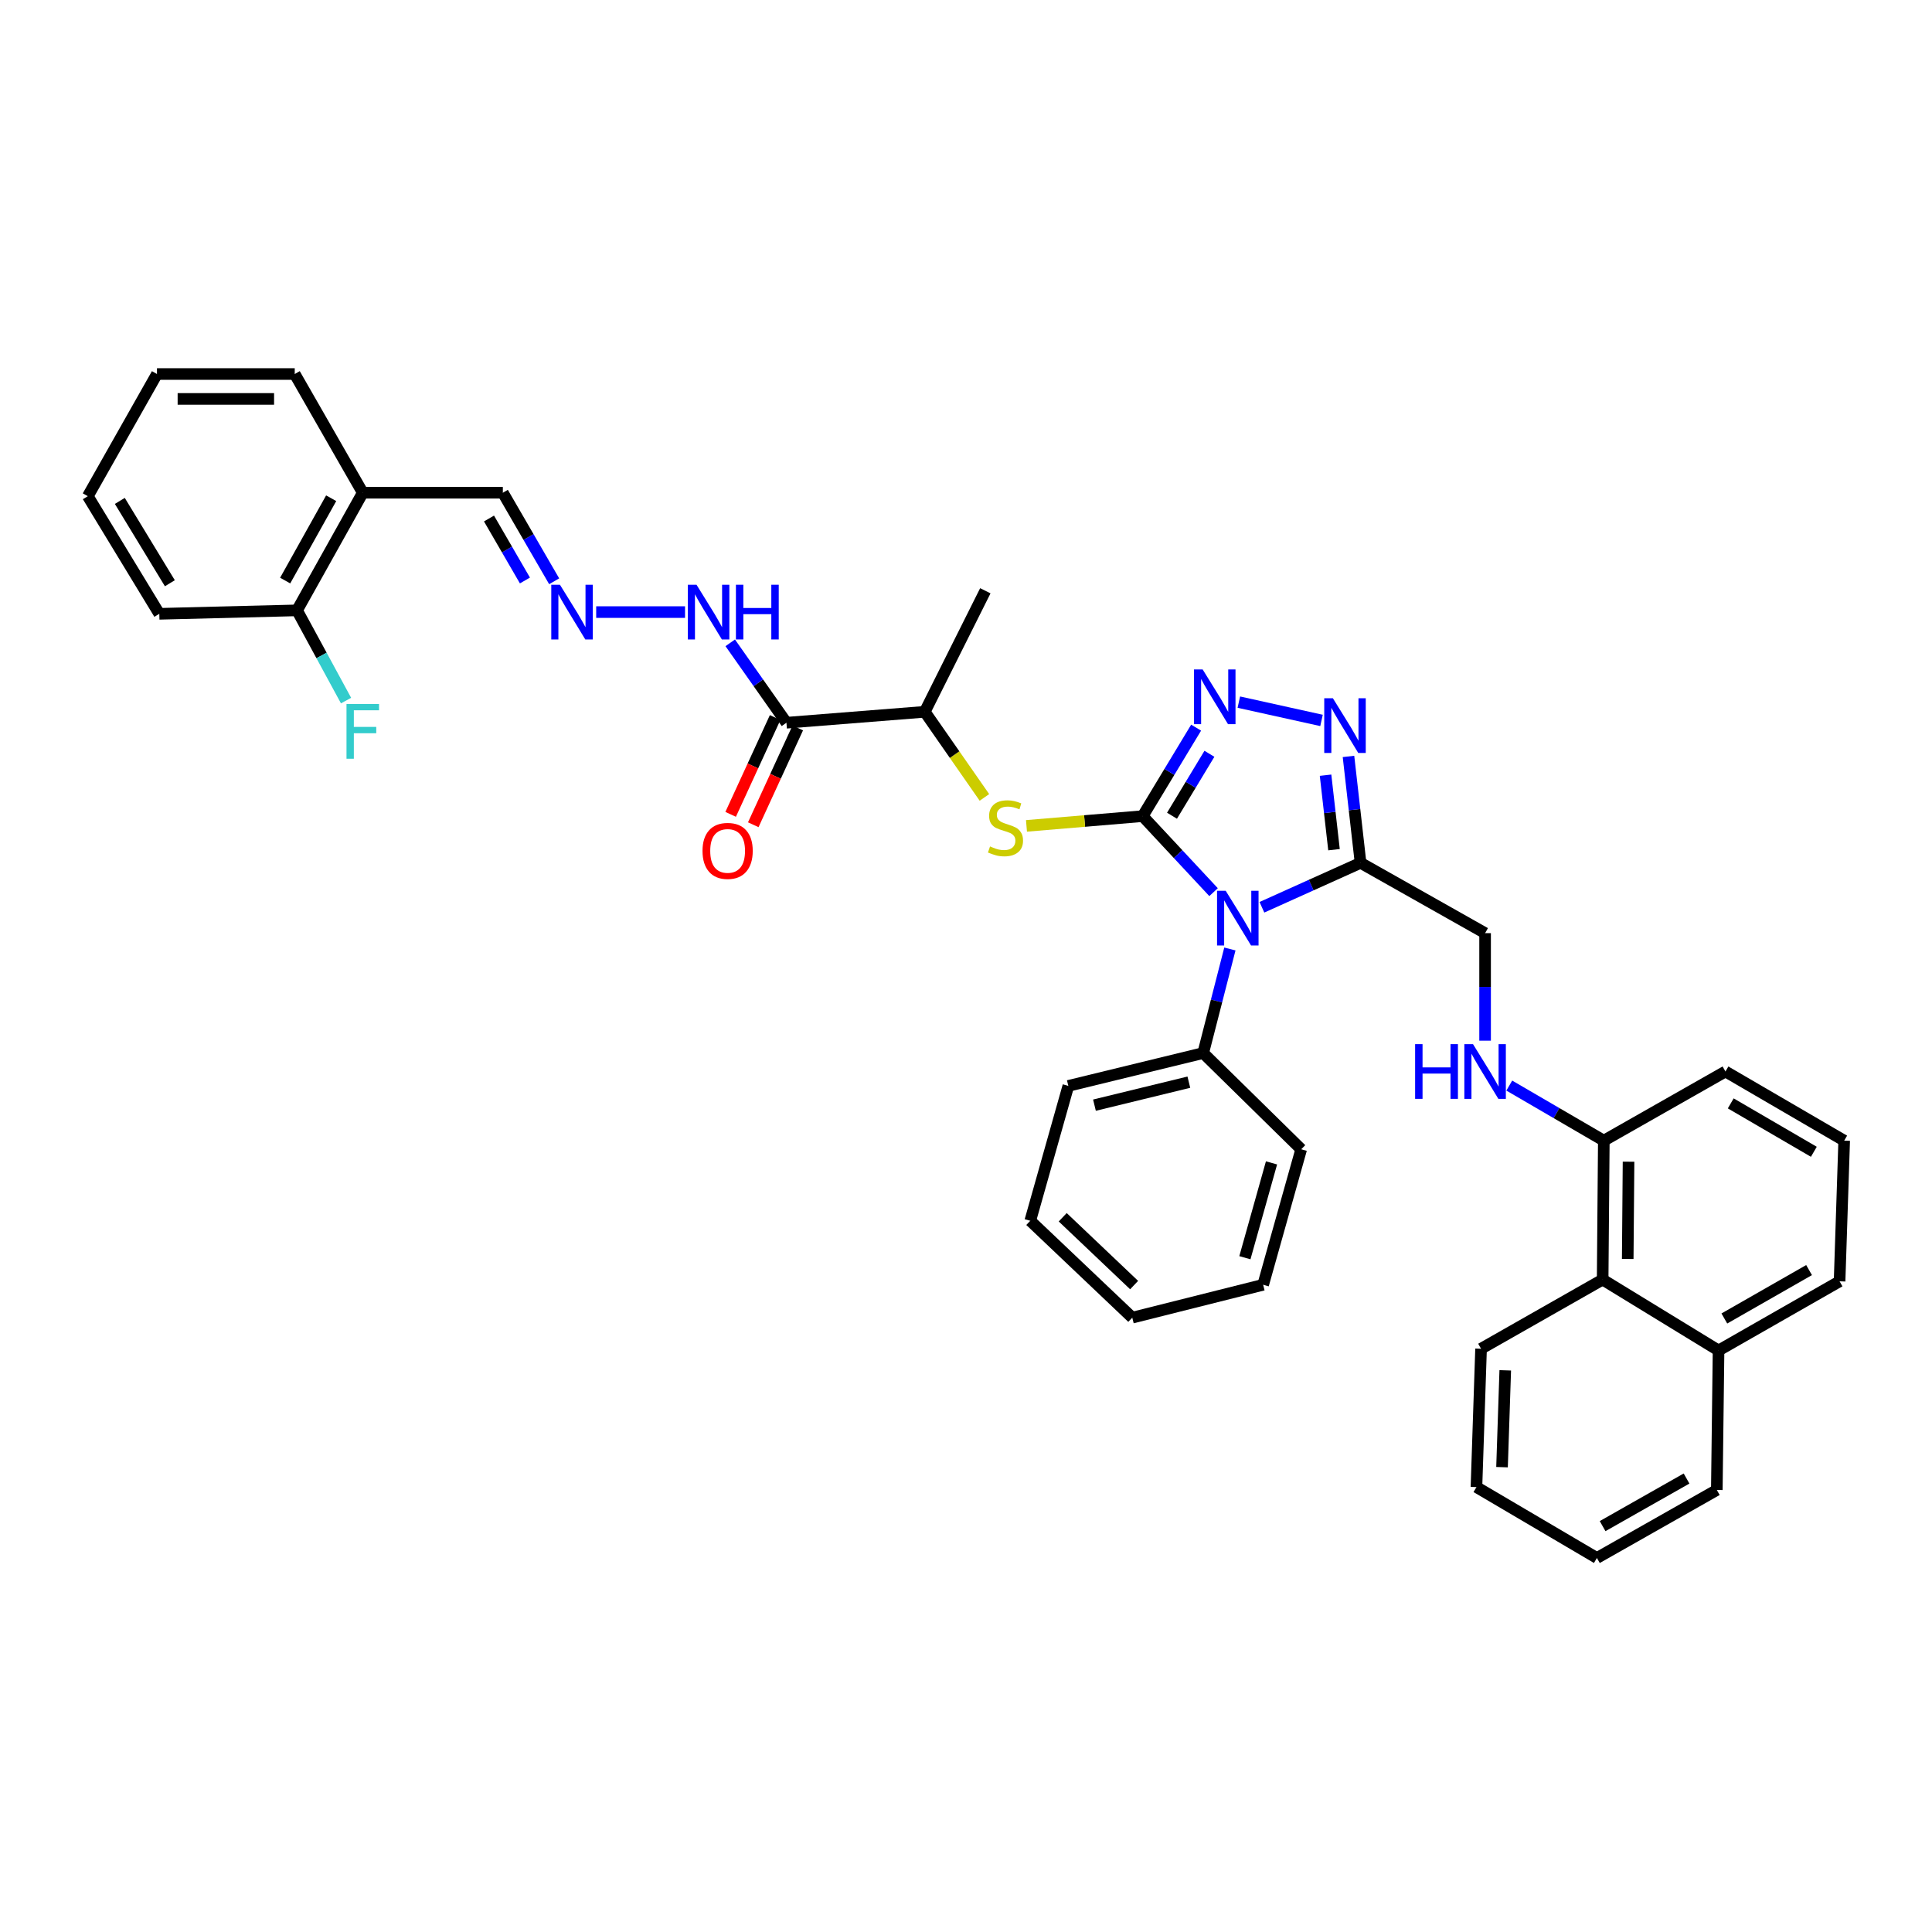 <?xml version='1.0' encoding='iso-8859-1'?>
<svg version='1.1' baseProfile='full'
              xmlns='http://www.w3.org/2000/svg'
                      xmlns:rdkit='http://www.rdkit.org/xml'
                      xmlns:xlink='http://www.w3.org/1999/xlink'
                  xml:space='preserve'
width='1000px' height='1000px' viewBox='0 0 1000 1000'>
<!-- END OF HEADER -->
<rect style='opacity:1.0;fill:#FFFFFF;stroke:none' width='1000' height='1000' x='0' y='0'> </rect>
<path class='bond-0' d='M 591.449,422.427 L 609.793,442.1' style='fill:none;fill-rule:evenodd;stroke:#000000;stroke-width:6px;stroke-linecap:butt;stroke-linejoin:miter;stroke-opacity:1' />
<path class='bond-0' d='M 609.793,442.1 L 628.137,461.773' style='fill:none;fill-rule:evenodd;stroke:#0000FF;stroke-width:6px;stroke-linecap:butt;stroke-linejoin:miter;stroke-opacity:1' />
<path class='bond-1' d='M 591.449,422.427 L 605.28,399.528' style='fill:none;fill-rule:evenodd;stroke:#000000;stroke-width:6px;stroke-linecap:butt;stroke-linejoin:miter;stroke-opacity:1' />
<path class='bond-1' d='M 605.28,399.528 L 619.111,376.628' style='fill:none;fill-rule:evenodd;stroke:#0000FF;stroke-width:6px;stroke-linecap:butt;stroke-linejoin:miter;stroke-opacity:1' />
<path class='bond-1' d='M 606.63,422.221 L 616.312,406.191' style='fill:none;fill-rule:evenodd;stroke:#000000;stroke-width:6px;stroke-linecap:butt;stroke-linejoin:miter;stroke-opacity:1' />
<path class='bond-1' d='M 616.312,406.191 L 625.994,390.161' style='fill:none;fill-rule:evenodd;stroke:#0000FF;stroke-width:6px;stroke-linecap:butt;stroke-linejoin:miter;stroke-opacity:1' />
<path class='bond-4' d='M 591.449,422.427 L 561.376,424.953' style='fill:none;fill-rule:evenodd;stroke:#000000;stroke-width:6px;stroke-linecap:butt;stroke-linejoin:miter;stroke-opacity:1' />
<path class='bond-4' d='M 561.376,424.953 L 531.304,427.479' style='fill:none;fill-rule:evenodd;stroke:#CCCC00;stroke-width:6px;stroke-linecap:butt;stroke-linejoin:miter;stroke-opacity:1' />
<path class='bond-2' d='M 653.164,469.604 L 678.692,458.105' style='fill:none;fill-rule:evenodd;stroke:#0000FF;stroke-width:6px;stroke-linecap:butt;stroke-linejoin:miter;stroke-opacity:1' />
<path class='bond-2' d='M 678.692,458.105 L 704.221,446.607' style='fill:none;fill-rule:evenodd;stroke:#000000;stroke-width:6px;stroke-linecap:butt;stroke-linejoin:miter;stroke-opacity:1' />
<path class='bond-8' d='M 636.587,491.188 L 629.677,518.123' style='fill:none;fill-rule:evenodd;stroke:#0000FF;stroke-width:6px;stroke-linecap:butt;stroke-linejoin:miter;stroke-opacity:1' />
<path class='bond-8' d='M 629.677,518.123 L 622.767,545.059' style='fill:none;fill-rule:evenodd;stroke:#000000;stroke-width:6px;stroke-linecap:butt;stroke-linejoin:miter;stroke-opacity:1' />
<path class='bond-3' d='M 641.219,363.422 L 684.019,372.891' style='fill:none;fill-rule:evenodd;stroke:#0000FF;stroke-width:6px;stroke-linecap:butt;stroke-linejoin:miter;stroke-opacity:1' />
<path class='bond-10' d='M 704.221,446.607 L 768.683,482.995' style='fill:none;fill-rule:evenodd;stroke:#000000;stroke-width:6px;stroke-linecap:butt;stroke-linejoin:miter;stroke-opacity:1' />
<path class='bond-37' d='M 704.221,446.607 L 701.097,419.066' style='fill:none;fill-rule:evenodd;stroke:#000000;stroke-width:6px;stroke-linecap:butt;stroke-linejoin:miter;stroke-opacity:1' />
<path class='bond-37' d='M 701.097,419.066 L 697.974,391.526' style='fill:none;fill-rule:evenodd;stroke:#0000FF;stroke-width:6px;stroke-linecap:butt;stroke-linejoin:miter;stroke-opacity:1' />
<path class='bond-37' d='M 690.478,439.797 L 688.291,420.519' style='fill:none;fill-rule:evenodd;stroke:#000000;stroke-width:6px;stroke-linecap:butt;stroke-linejoin:miter;stroke-opacity:1' />
<path class='bond-37' d='M 688.291,420.519 L 686.105,401.24' style='fill:none;fill-rule:evenodd;stroke:#0000FF;stroke-width:6px;stroke-linecap:butt;stroke-linejoin:miter;stroke-opacity:1' />
<path class='bond-6' d='M 509.535,412.737 L 494.099,390.581' style='fill:none;fill-rule:evenodd;stroke:#CCCC00;stroke-width:6px;stroke-linecap:butt;stroke-linejoin:miter;stroke-opacity:1' />
<path class='bond-6' d='M 494.099,390.581 L 478.663,368.426' style='fill:none;fill-rule:evenodd;stroke:#000000;stroke-width:6px;stroke-linecap:butt;stroke-linejoin:miter;stroke-opacity:1' />
<path class='bond-5' d='M 407.062,374.089 L 478.663,368.426' style='fill:none;fill-rule:evenodd;stroke:#000000;stroke-width:6px;stroke-linecap:butt;stroke-linejoin:miter;stroke-opacity:1' />
<path class='bond-12' d='M 407.062,374.089 L 392.513,353.408' style='fill:none;fill-rule:evenodd;stroke:#000000;stroke-width:6px;stroke-linecap:butt;stroke-linejoin:miter;stroke-opacity:1' />
<path class='bond-12' d='M 392.513,353.408 L 377.964,332.726' style='fill:none;fill-rule:evenodd;stroke:#0000FF;stroke-width:6px;stroke-linecap:butt;stroke-linejoin:miter;stroke-opacity:1' />
<path class='bond-15' d='M 401.206,371.399 L 389.693,396.454' style='fill:none;fill-rule:evenodd;stroke:#000000;stroke-width:6px;stroke-linecap:butt;stroke-linejoin:miter;stroke-opacity:1' />
<path class='bond-15' d='M 389.693,396.454 L 378.18,421.508' style='fill:none;fill-rule:evenodd;stroke:#FF0000;stroke-width:6px;stroke-linecap:butt;stroke-linejoin:miter;stroke-opacity:1' />
<path class='bond-15' d='M 412.917,376.78 L 401.404,401.835' style='fill:none;fill-rule:evenodd;stroke:#000000;stroke-width:6px;stroke-linecap:butt;stroke-linejoin:miter;stroke-opacity:1' />
<path class='bond-15' d='M 401.404,401.835 L 389.89,426.89' style='fill:none;fill-rule:evenodd;stroke:#FF0000;stroke-width:6px;stroke-linecap:butt;stroke-linejoin:miter;stroke-opacity:1' />
<path class='bond-24' d='M 478.663,368.426 L 510.003,305.782' style='fill:none;fill-rule:evenodd;stroke:#000000;stroke-width:6px;stroke-linecap:butt;stroke-linejoin:miter;stroke-opacity:1' />
<path class='bond-7' d='M 308.587,316.816 L 354.577,316.816' style='fill:none;fill-rule:evenodd;stroke:#0000FF;stroke-width:6px;stroke-linecap:butt;stroke-linejoin:miter;stroke-opacity:1' />
<path class='bond-17' d='M 286.838,300.871 L 273.555,277.954' style='fill:none;fill-rule:evenodd;stroke:#0000FF;stroke-width:6px;stroke-linecap:butt;stroke-linejoin:miter;stroke-opacity:1' />
<path class='bond-17' d='M 273.555,277.954 L 260.272,255.038' style='fill:none;fill-rule:evenodd;stroke:#000000;stroke-width:6px;stroke-linecap:butt;stroke-linejoin:miter;stroke-opacity:1' />
<path class='bond-17' d='M 271.702,300.459 L 262.405,284.417' style='fill:none;fill-rule:evenodd;stroke:#0000FF;stroke-width:6px;stroke-linecap:butt;stroke-linejoin:miter;stroke-opacity:1' />
<path class='bond-17' d='M 262.405,284.417 L 253.107,268.376' style='fill:none;fill-rule:evenodd;stroke:#000000;stroke-width:6px;stroke-linecap:butt;stroke-linejoin:miter;stroke-opacity:1' />
<path class='bond-25' d='M 622.767,545.059 L 552.971,562.057' style='fill:none;fill-rule:evenodd;stroke:#000000;stroke-width:6px;stroke-linecap:butt;stroke-linejoin:miter;stroke-opacity:1' />
<path class='bond-25' d='M 615.347,560.131 L 566.49,572.029' style='fill:none;fill-rule:evenodd;stroke:#000000;stroke-width:6px;stroke-linecap:butt;stroke-linejoin:miter;stroke-opacity:1' />
<path class='bond-26' d='M 622.767,545.059 L 673.497,594.871' style='fill:none;fill-rule:evenodd;stroke:#000000;stroke-width:6px;stroke-linecap:butt;stroke-linejoin:miter;stroke-opacity:1' />
<path class='bond-9' d='M 768.683,538.653 L 768.683,510.824' style='fill:none;fill-rule:evenodd;stroke:#0000FF;stroke-width:6px;stroke-linecap:butt;stroke-linejoin:miter;stroke-opacity:1' />
<path class='bond-9' d='M 768.683,510.824 L 768.683,482.995' style='fill:none;fill-rule:evenodd;stroke:#000000;stroke-width:6px;stroke-linecap:butt;stroke-linejoin:miter;stroke-opacity:1' />
<path class='bond-14' d='M 781.201,561.895 L 805.666,576.146' style='fill:none;fill-rule:evenodd;stroke:#0000FF;stroke-width:6px;stroke-linecap:butt;stroke-linejoin:miter;stroke-opacity:1' />
<path class='bond-14' d='M 805.666,576.146 L 830.131,590.396' style='fill:none;fill-rule:evenodd;stroke:#000000;stroke-width:6px;stroke-linecap:butt;stroke-linejoin:miter;stroke-opacity:1' />
<path class='bond-11' d='M 187.769,255.038 L 260.272,255.038' style='fill:none;fill-rule:evenodd;stroke:#000000;stroke-width:6px;stroke-linecap:butt;stroke-linejoin:miter;stroke-opacity:1' />
<path class='bond-16' d='M 187.769,255.038 L 153.751,315.921' style='fill:none;fill-rule:evenodd;stroke:#000000;stroke-width:6px;stroke-linecap:butt;stroke-linejoin:miter;stroke-opacity:1' />
<path class='bond-16' d='M 171.415,257.884 L 147.603,300.502' style='fill:none;fill-rule:evenodd;stroke:#000000;stroke-width:6px;stroke-linecap:butt;stroke-linejoin:miter;stroke-opacity:1' />
<path class='bond-21' d='M 187.769,255.038 L 152.556,193.59' style='fill:none;fill-rule:evenodd;stroke:#000000;stroke-width:6px;stroke-linecap:butt;stroke-linejoin:miter;stroke-opacity:1' />
<path class='bond-13' d='M 829.53,662.313 L 830.131,590.396' style='fill:none;fill-rule:evenodd;stroke:#000000;stroke-width:6px;stroke-linecap:butt;stroke-linejoin:miter;stroke-opacity:1' />
<path class='bond-13' d='M 842.508,651.633 L 842.929,601.292' style='fill:none;fill-rule:evenodd;stroke:#000000;stroke-width:6px;stroke-linecap:butt;stroke-linejoin:miter;stroke-opacity:1' />
<path class='bond-18' d='M 829.53,662.313 L 889.517,699.008' style='fill:none;fill-rule:evenodd;stroke:#000000;stroke-width:6px;stroke-linecap:butt;stroke-linejoin:miter;stroke-opacity:1' />
<path class='bond-23' d='M 829.53,662.313 L 766.592,698.113' style='fill:none;fill-rule:evenodd;stroke:#000000;stroke-width:6px;stroke-linecap:butt;stroke-linejoin:miter;stroke-opacity:1' />
<path class='bond-22' d='M 830.131,590.396 L 893.097,554.603' style='fill:none;fill-rule:evenodd;stroke:#000000;stroke-width:6px;stroke-linecap:butt;stroke-linejoin:miter;stroke-opacity:1' />
<path class='bond-19' d='M 153.751,315.921 L 166.432,339.272' style='fill:none;fill-rule:evenodd;stroke:#000000;stroke-width:6px;stroke-linecap:butt;stroke-linejoin:miter;stroke-opacity:1' />
<path class='bond-19' d='M 166.432,339.272 L 179.112,362.622' style='fill:none;fill-rule:evenodd;stroke:#33CCCC;stroke-width:6px;stroke-linecap:butt;stroke-linejoin:miter;stroke-opacity:1' />
<path class='bond-28' d='M 153.751,315.921 L 82.458,317.711' style='fill:none;fill-rule:evenodd;stroke:#000000;stroke-width:6px;stroke-linecap:butt;stroke-linejoin:miter;stroke-opacity:1' />
<path class='bond-29' d='M 889.517,699.008 L 888.622,771.211' style='fill:none;fill-rule:evenodd;stroke:#000000;stroke-width:6px;stroke-linecap:butt;stroke-linejoin:miter;stroke-opacity:1' />
<path class='bond-39' d='M 889.517,699.008 L 952.161,663.208' style='fill:none;fill-rule:evenodd;stroke:#000000;stroke-width:6px;stroke-linecap:butt;stroke-linejoin:miter;stroke-opacity:1' />
<path class='bond-39' d='M 892.519,682.448 L 936.37,657.388' style='fill:none;fill-rule:evenodd;stroke:#000000;stroke-width:6px;stroke-linecap:butt;stroke-linejoin:miter;stroke-opacity:1' />
<path class='bond-20' d='M 954.545,590.396 L 893.097,554.603' style='fill:none;fill-rule:evenodd;stroke:#000000;stroke-width:6px;stroke-linecap:butt;stroke-linejoin:miter;stroke-opacity:1' />
<path class='bond-20' d='M 938.841,596.164 L 895.828,571.109' style='fill:none;fill-rule:evenodd;stroke:#000000;stroke-width:6px;stroke-linecap:butt;stroke-linejoin:miter;stroke-opacity:1' />
<path class='bond-27' d='M 954.545,590.396 L 952.161,663.208' style='fill:none;fill-rule:evenodd;stroke:#000000;stroke-width:6px;stroke-linecap:butt;stroke-linejoin:miter;stroke-opacity:1' />
<path class='bond-30' d='M 152.556,193.59 L 81.248,193.59' style='fill:none;fill-rule:evenodd;stroke:#000000;stroke-width:6px;stroke-linecap:butt;stroke-linejoin:miter;stroke-opacity:1' />
<path class='bond-30' d='M 141.859,206.478 L 91.944,206.478' style='fill:none;fill-rule:evenodd;stroke:#000000;stroke-width:6px;stroke-linecap:butt;stroke-linejoin:miter;stroke-opacity:1' />
<path class='bond-31' d='M 766.592,698.113 L 764.208,769.714' style='fill:none;fill-rule:evenodd;stroke:#000000;stroke-width:6px;stroke-linecap:butt;stroke-linejoin:miter;stroke-opacity:1' />
<path class='bond-31' d='M 779.116,709.282 L 777.447,759.403' style='fill:none;fill-rule:evenodd;stroke:#000000;stroke-width:6px;stroke-linecap:butt;stroke-linejoin:miter;stroke-opacity:1' />
<path class='bond-33' d='M 552.971,562.057 L 533.266,631.875' style='fill:none;fill-rule:evenodd;stroke:#000000;stroke-width:6px;stroke-linecap:butt;stroke-linejoin:miter;stroke-opacity:1' />
<path class='bond-34' d='M 673.497,594.871 L 653.806,664.998' style='fill:none;fill-rule:evenodd;stroke:#000000;stroke-width:6px;stroke-linecap:butt;stroke-linejoin:miter;stroke-opacity:1' />
<path class='bond-34' d='M 658.135,601.906 L 644.352,650.995' style='fill:none;fill-rule:evenodd;stroke:#000000;stroke-width:6px;stroke-linecap:butt;stroke-linejoin:miter;stroke-opacity:1' />
<path class='bond-41' d='M 82.458,317.711 L 45.455,256.828' style='fill:none;fill-rule:evenodd;stroke:#000000;stroke-width:6px;stroke-linecap:butt;stroke-linejoin:miter;stroke-opacity:1' />
<path class='bond-41' d='M 87.921,301.884 L 62.019,259.267' style='fill:none;fill-rule:evenodd;stroke:#000000;stroke-width:6px;stroke-linecap:butt;stroke-linejoin:miter;stroke-opacity:1' />
<path class='bond-40' d='M 888.622,771.211 L 826.551,806.41' style='fill:none;fill-rule:evenodd;stroke:#000000;stroke-width:6px;stroke-linecap:butt;stroke-linejoin:miter;stroke-opacity:1' />
<path class='bond-40' d='M 872.954,765.28 L 829.504,789.919' style='fill:none;fill-rule:evenodd;stroke:#000000;stroke-width:6px;stroke-linecap:butt;stroke-linejoin:miter;stroke-opacity:1' />
<path class='bond-32' d='M 81.248,193.59 L 45.455,256.828' style='fill:none;fill-rule:evenodd;stroke:#000000;stroke-width:6px;stroke-linecap:butt;stroke-linejoin:miter;stroke-opacity:1' />
<path class='bond-35' d='M 764.208,769.714 L 826.551,806.41' style='fill:none;fill-rule:evenodd;stroke:#000000;stroke-width:6px;stroke-linecap:butt;stroke-linejoin:miter;stroke-opacity:1' />
<path class='bond-38' d='M 533.266,631.875 L 586.065,682.017' style='fill:none;fill-rule:evenodd;stroke:#000000;stroke-width:6px;stroke-linecap:butt;stroke-linejoin:miter;stroke-opacity:1' />
<path class='bond-38' d='M 550.061,630.051 L 587.02,665.15' style='fill:none;fill-rule:evenodd;stroke:#000000;stroke-width:6px;stroke-linecap:butt;stroke-linejoin:miter;stroke-opacity:1' />
<path class='bond-36' d='M 653.806,664.998 L 586.065,682.017' style='fill:none;fill-rule:evenodd;stroke:#000000;stroke-width:6px;stroke-linecap:butt;stroke-linejoin:miter;stroke-opacity:1' />
<path  class='atom-1' d='M 634.422 461.066
L 643.702 476.066
Q 644.622 477.546, 646.102 480.226
Q 647.582 482.906, 647.662 483.066
L 647.662 461.066
L 651.422 461.066
L 651.422 489.386
L 647.542 489.386
L 637.582 472.986
Q 636.422 471.066, 635.182 468.866
Q 633.982 466.666, 633.622 465.986
L 633.622 489.386
L 629.942 489.386
L 629.942 461.066
L 634.422 461.066
' fill='#0000FF'/>
<path  class='atom-2' d='M 622.493 346.504
L 631.773 361.504
Q 632.693 362.984, 634.173 365.664
Q 635.653 368.344, 635.733 368.504
L 635.733 346.504
L 639.493 346.504
L 639.493 374.824
L 635.613 374.824
L 625.653 358.424
Q 624.493 356.504, 623.253 354.304
Q 622.053 352.104, 621.693 351.424
L 621.693 374.824
L 618.013 374.824
L 618.013 346.504
L 622.493 346.504
' fill='#0000FF'/>
<path  class='atom-4' d='M 689.906 361.419
L 699.186 376.419
Q 700.106 377.899, 701.586 380.579
Q 703.066 383.259, 703.146 383.419
L 703.146 361.419
L 706.906 361.419
L 706.906 389.739
L 703.026 389.739
L 693.066 373.339
Q 691.906 371.419, 690.666 369.219
Q 689.466 367.019, 689.106 366.339
L 689.106 389.739
L 685.426 389.739
L 685.426 361.419
L 689.906 361.419
' fill='#0000FF'/>
<path  class='atom-5' d='M 512.442 438.112
Q 512.762 438.232, 514.082 438.792
Q 515.402 439.352, 516.842 439.712
Q 518.322 440.032, 519.762 440.032
Q 522.442 440.032, 524.002 438.752
Q 525.562 437.432, 525.562 435.152
Q 525.562 433.592, 524.762 432.632
Q 524.002 431.672, 522.802 431.152
Q 521.602 430.632, 519.602 430.032
Q 517.082 429.272, 515.562 428.552
Q 514.082 427.832, 513.002 426.312
Q 511.962 424.792, 511.962 422.232
Q 511.962 418.672, 514.362 416.472
Q 516.802 414.272, 521.602 414.272
Q 524.882 414.272, 528.602 415.832
L 527.682 418.912
Q 524.282 417.512, 521.722 417.512
Q 518.962 417.512, 517.442 418.672
Q 515.922 419.792, 515.962 421.752
Q 515.962 423.272, 516.722 424.192
Q 517.522 425.112, 518.642 425.632
Q 519.802 426.152, 521.722 426.752
Q 524.282 427.552, 525.802 428.352
Q 527.322 429.152, 528.402 430.792
Q 529.522 432.392, 529.522 435.152
Q 529.522 439.072, 526.882 441.192
Q 524.282 443.272, 519.922 443.272
Q 517.402 443.272, 515.482 442.712
Q 513.602 442.192, 511.362 441.272
L 512.442 438.112
' fill='#CCCC00'/>
<path  class='atom-8' d='M 289.82 302.656
L 299.1 317.656
Q 300.02 319.136, 301.5 321.816
Q 302.98 324.496, 303.06 324.656
L 303.06 302.656
L 306.82 302.656
L 306.82 330.976
L 302.94 330.976
L 292.98 314.576
Q 291.82 312.656, 290.58 310.456
Q 289.38 308.256, 289.02 307.576
L 289.02 330.976
L 285.34 330.976
L 285.34 302.656
L 289.82 302.656
' fill='#0000FF'/>
<path  class='atom-10' d='M 732.463 540.443
L 736.303 540.443
L 736.303 552.483
L 750.783 552.483
L 750.783 540.443
L 754.623 540.443
L 754.623 568.763
L 750.783 568.763
L 750.783 555.683
L 736.303 555.683
L 736.303 568.763
L 732.463 568.763
L 732.463 540.443
' fill='#0000FF'/>
<path  class='atom-10' d='M 762.423 540.443
L 771.703 555.443
Q 772.623 556.923, 774.103 559.603
Q 775.583 562.283, 775.663 562.443
L 775.663 540.443
L 779.423 540.443
L 779.423 568.763
L 775.543 568.763
L 765.583 552.363
Q 764.423 550.443, 763.183 548.243
Q 761.983 546.043, 761.623 545.363
L 761.623 568.763
L 757.943 568.763
L 757.943 540.443
L 762.423 540.443
' fill='#0000FF'/>
<path  class='atom-13' d='M 360.512 302.656
L 369.792 317.656
Q 370.712 319.136, 372.192 321.816
Q 373.672 324.496, 373.752 324.656
L 373.752 302.656
L 377.512 302.656
L 377.512 330.976
L 373.632 330.976
L 363.672 314.576
Q 362.512 312.656, 361.272 310.456
Q 360.072 308.256, 359.712 307.576
L 359.712 330.976
L 356.032 330.976
L 356.032 302.656
L 360.512 302.656
' fill='#0000FF'/>
<path  class='atom-13' d='M 380.912 302.656
L 384.752 302.656
L 384.752 314.696
L 399.232 314.696
L 399.232 302.656
L 403.072 302.656
L 403.072 330.976
L 399.232 330.976
L 399.232 317.896
L 384.752 317.896
L 384.752 330.976
L 380.912 330.976
L 380.912 302.656
' fill='#0000FF'/>
<path  class='atom-16' d='M 363.617 440.422
Q 363.617 433.622, 366.977 429.822
Q 370.337 426.022, 376.617 426.022
Q 382.897 426.022, 386.257 429.822
Q 389.617 433.622, 389.617 440.422
Q 389.617 447.302, 386.217 451.222
Q 382.817 455.102, 376.617 455.102
Q 370.377 455.102, 366.977 451.222
Q 363.617 447.342, 363.617 440.422
M 376.617 451.902
Q 380.937 451.902, 383.257 449.022
Q 385.617 446.102, 385.617 440.422
Q 385.617 434.862, 383.257 432.062
Q 380.937 429.222, 376.617 429.222
Q 372.297 429.222, 369.937 432.022
Q 367.617 434.822, 367.617 440.422
Q 367.617 446.142, 369.937 449.022
Q 372.297 451.902, 376.617 451.902
' fill='#FF0000'/>
<path  class='atom-20' d='M 179.349 364.404
L 196.189 364.404
L 196.189 367.644
L 183.149 367.644
L 183.149 376.244
L 194.749 376.244
L 194.749 379.524
L 183.149 379.524
L 183.149 392.724
L 179.349 392.724
L 179.349 364.404
' fill='#33CCCC'/>
</svg>
